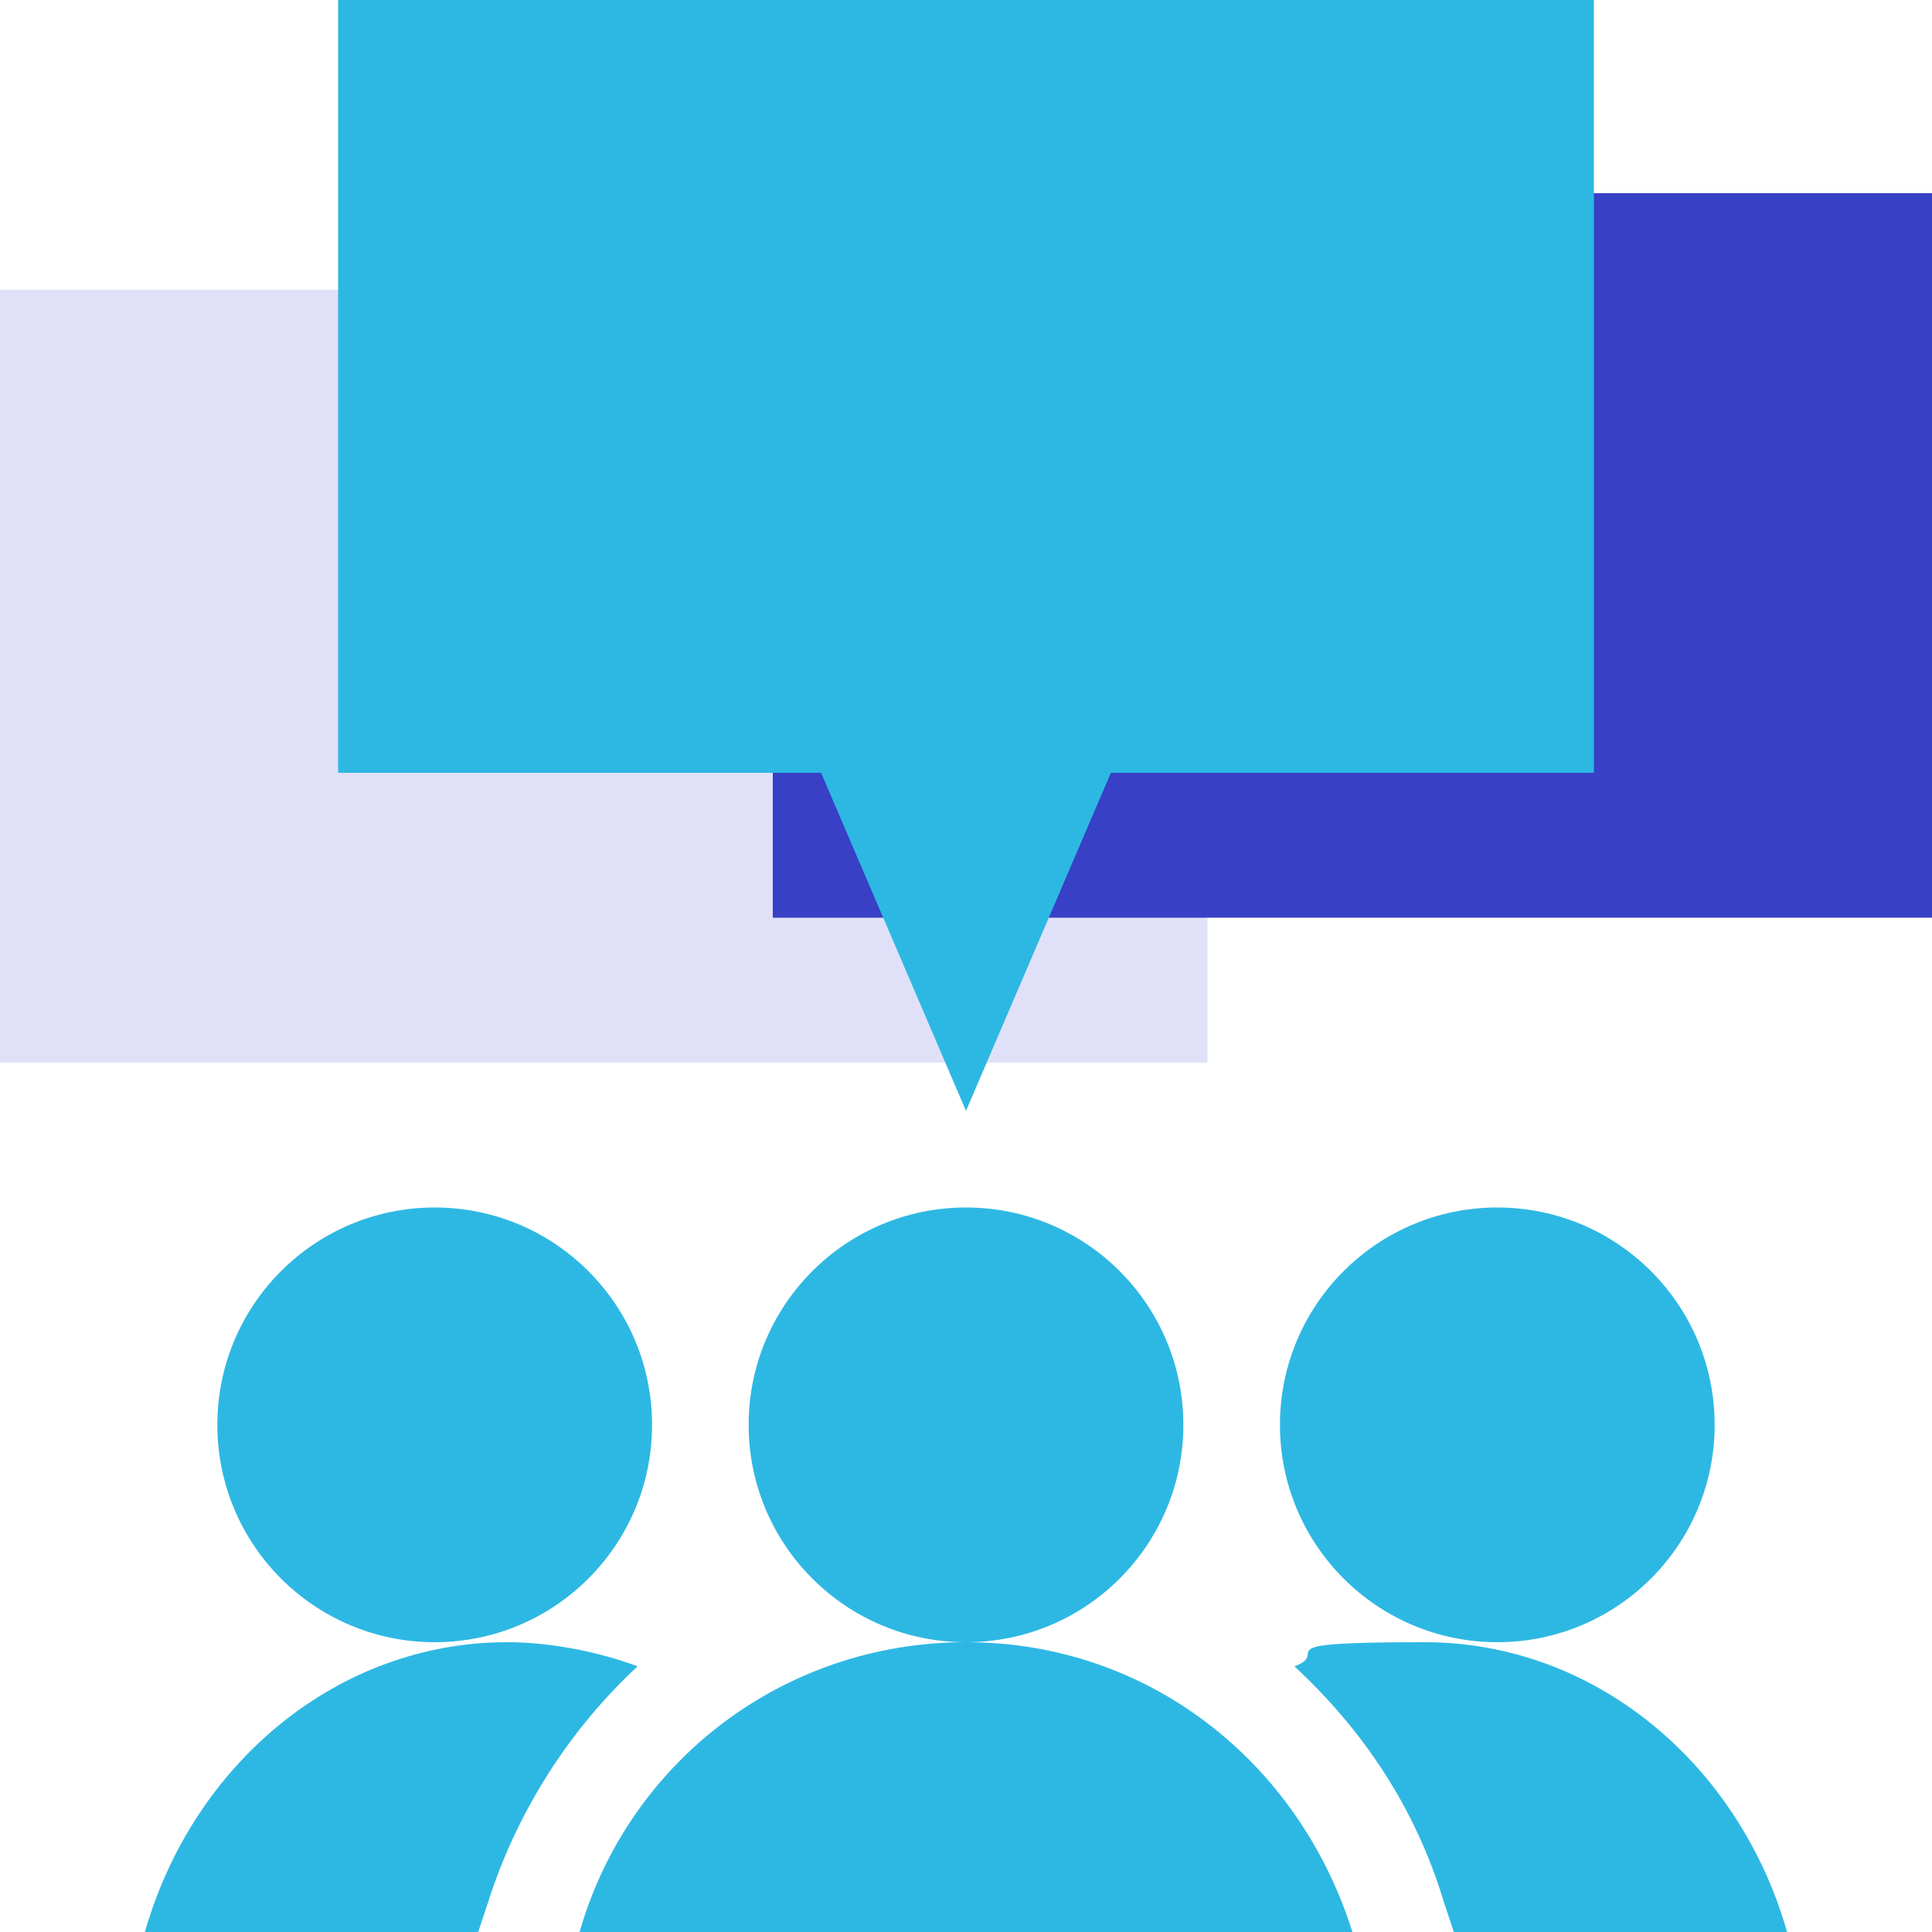 <svg xmlns="http://www.w3.org/2000/svg" version="1.1" width="40" height="40" viewBox="0 0 40 40">
    <defs>
        <style>
            .cls-1 {
                fill: #e0e1f9;
            }

            .cls-2 {
                fill: #3840c6;
            }

            .cls-3 {
                fill: #2db8e3;
            }
        </style>
    </defs>
    <g>
        <g id="Layer_1">
            <g>
                <circle class="cls-3" cx="31" cy="29.5" r="4.5" />
                <circle class="cls-3" cx="9" cy="29.5" r="4.5" />
                <g>
                    <path class="cls-3"
                        d="M29.9,39.4l.2.6h6.9c-1-3.5-4-6-7.5-6s-1.9.2-2.7.5c1.4,1.3,2.5,2.9,3.1,4.9Z" />
                    <path class="cls-3"
                        d="M10.1,39.4c.6-1.9,1.7-3.6,3.1-4.9-.8-.3-1.8-.5-2.7-.5-3.5,0-6.5,2.5-7.5,6h6.9l.2-.6Z" />
                </g>
                <path class="cls-3" d="M28,40c-1.1-3.5-4.2-6-8-6s-7,2.5-8,6h16Z" />
                <circle class="cls-3" cx="20" cy="29.5" r="4.5" />
                <rect class="cls-1" y="6" width="25" height="16" />
                <rect class="cls-2" x="16" y="4" width="24" height="15" />
                <polygon class="cls-3" points="33 0 7 0 7 16 17 16 20 23 23 16 33 16 33 0" />
            </g>
        </g>
    </g>
</svg>